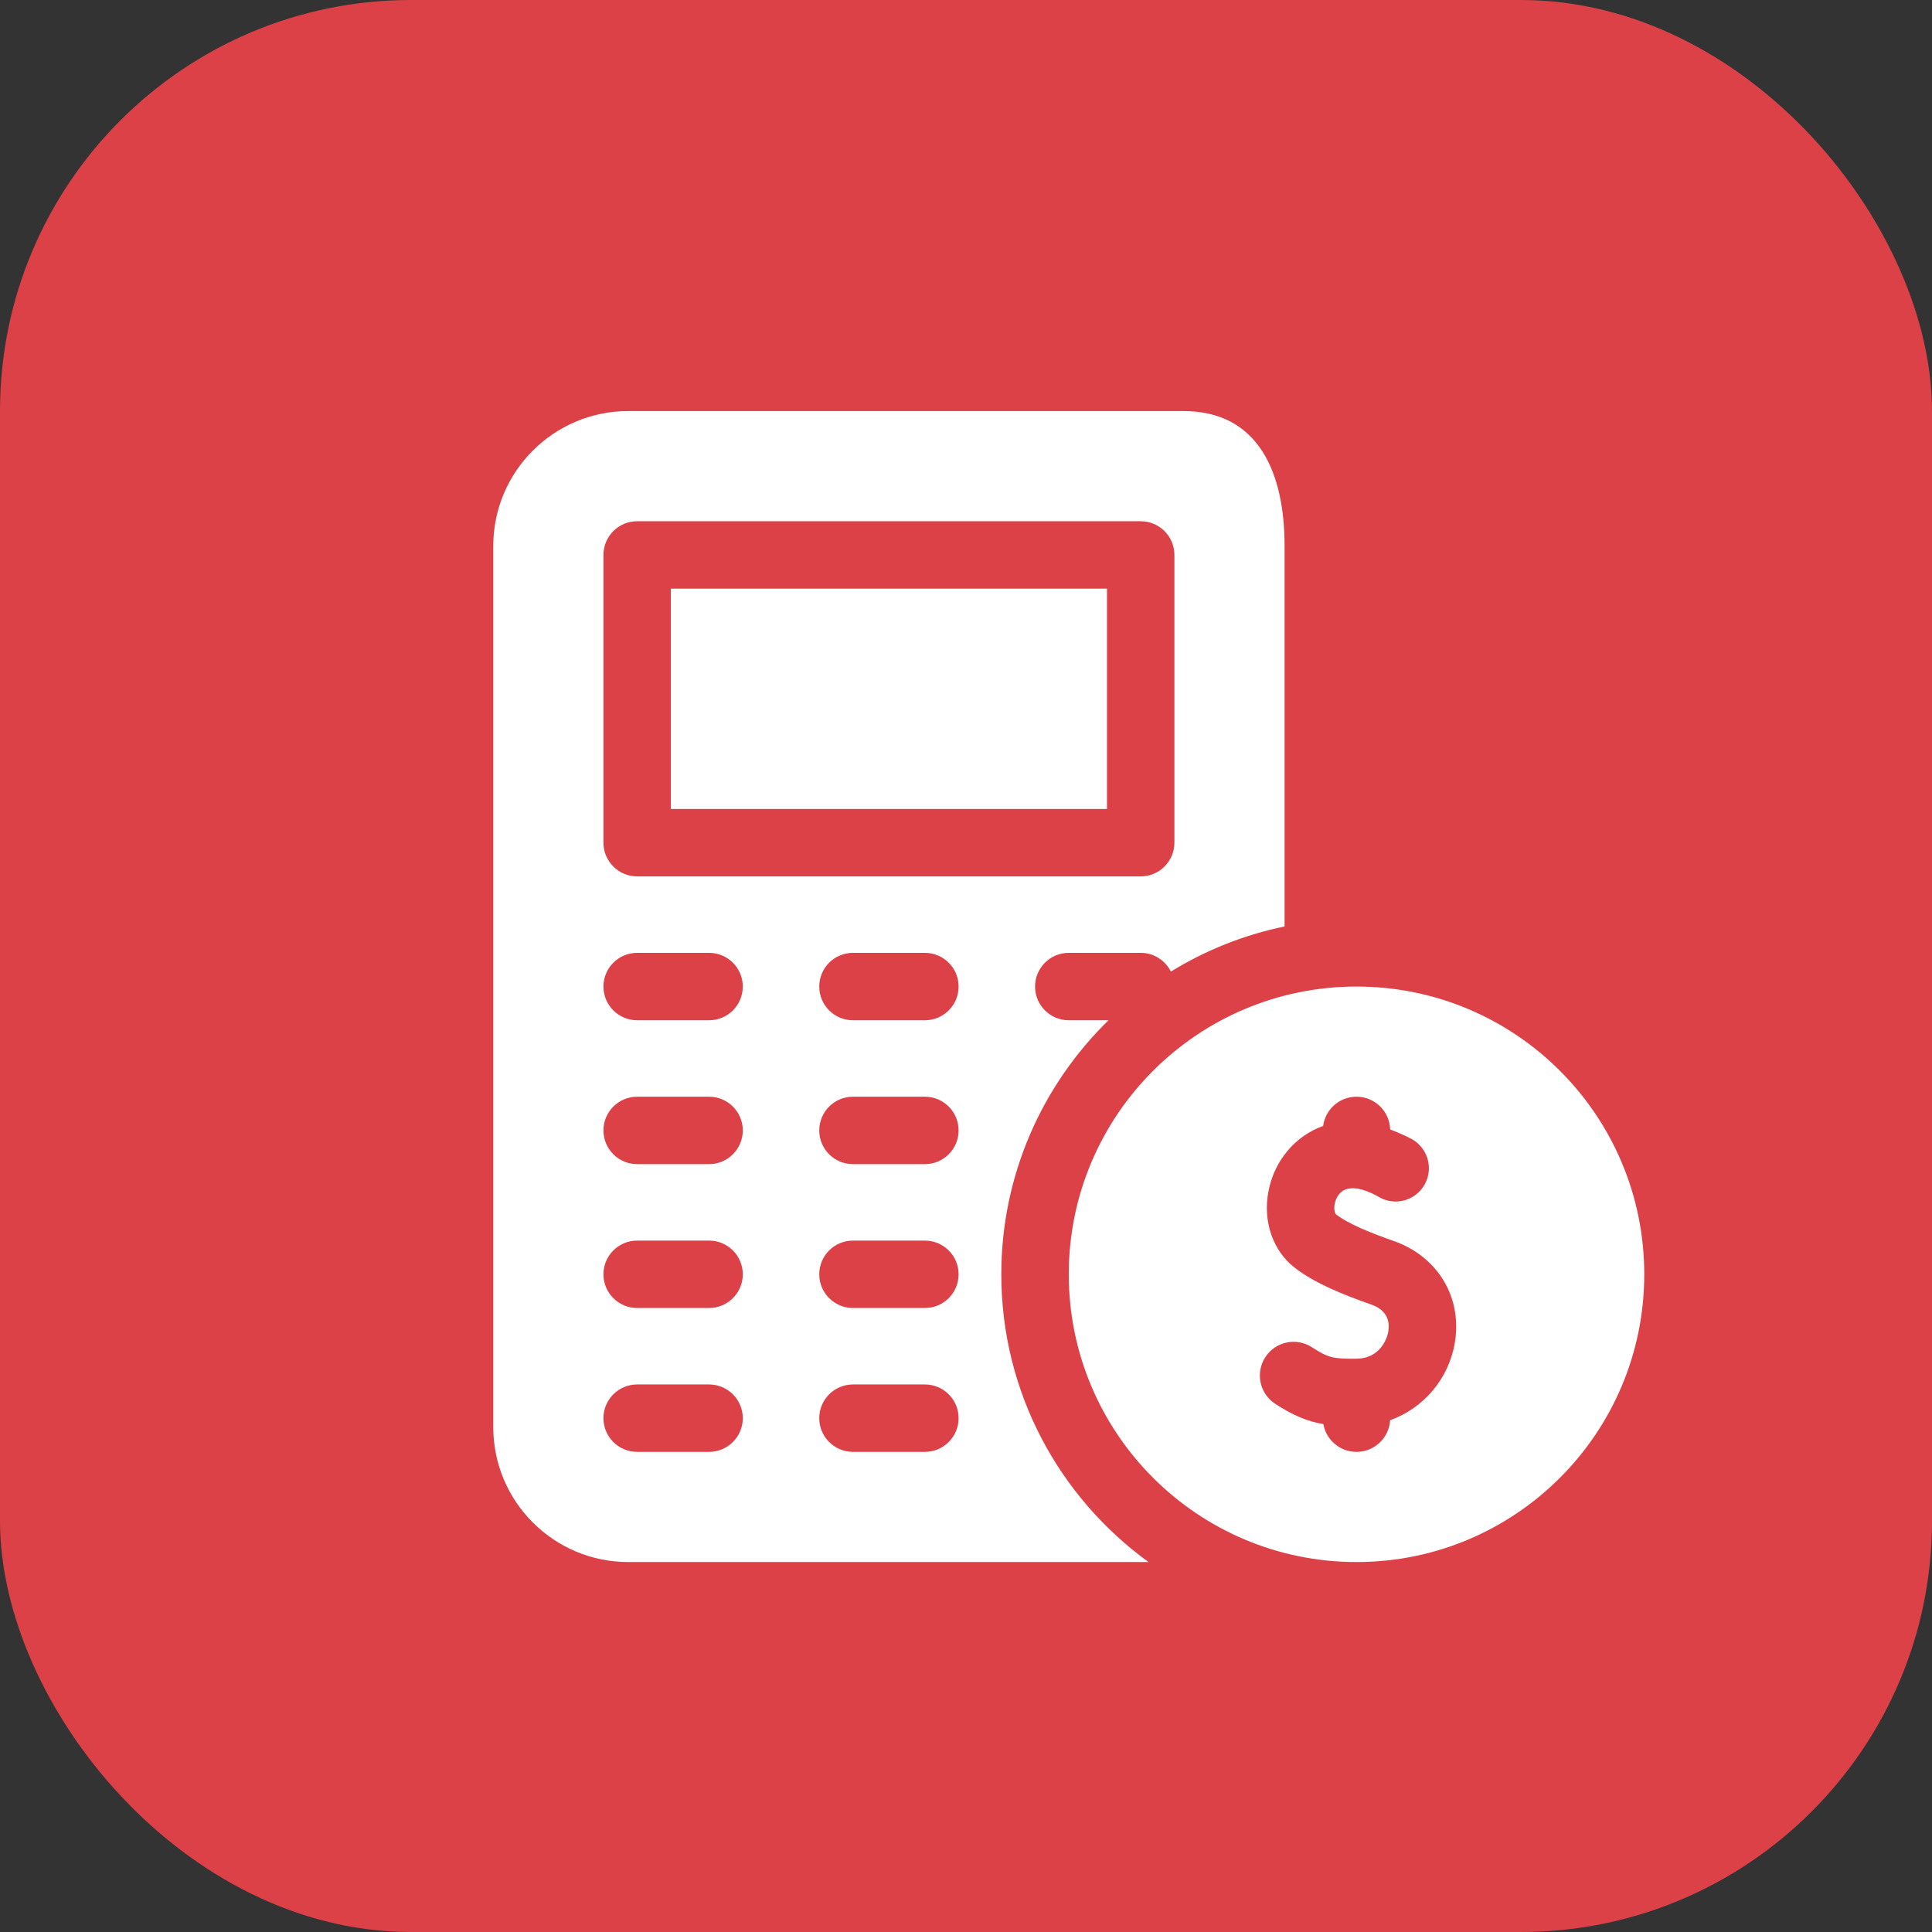 <svg width="47" height="47" viewBox="0 0 47 47" fill="none" xmlns="http://www.w3.org/2000/svg">
<rect x="0" y="0" width="47" height="47" fill="#333333" stroke="none"/>
<rect width="47" height="47" rx="10" fill="#DC4148"/>
<path d="M16.32 14.32H26.93V19.68H16.32V14.32Z" fill="white"/>
<path d="M24.359 31C24.359 28.581 25.359 26.39 26.967 24.82H26C25.547 24.82 25.18 24.453 25.18 24C25.18 23.547 25.547 23.18 26 23.18H27.75C28.072 23.18 28.35 23.366 28.484 23.636C29.323 23.12 30.255 22.743 31.25 22.538V13.281C31.25 11.472 30.598 10 28.789 10H15.281C13.472 10 12 11.472 12 13.281V34.719C12 36.528 13.472 38 15.281 38H27.94C25.772 36.429 24.359 33.876 24.359 31ZM14.68 13.5C14.68 13.047 15.047 12.68 15.5 12.68H27.75C28.203 12.68 28.57 13.047 28.57 13.5V20.5C28.57 20.953 28.203 21.32 27.75 21.32H15.5C15.047 21.32 14.68 20.953 14.68 20.5V13.5ZM17.25 35.32H15.5C15.047 35.32 14.68 34.953 14.68 34.5C14.68 34.047 15.047 33.68 15.5 33.68H17.25C17.703 33.68 18.07 34.047 18.07 34.5C18.07 34.953 17.703 35.32 17.25 35.32ZM17.25 31.82H15.5C15.047 31.82 14.68 31.453 14.68 31C14.68 30.547 15.047 30.18 15.5 30.18H17.25C17.703 30.18 18.07 30.547 18.07 31C18.07 31.453 17.703 31.82 17.25 31.82ZM17.25 28.32H15.5C15.047 28.32 14.68 27.953 14.68 27.5C14.68 27.047 15.047 26.68 15.5 26.68H17.25C17.703 26.68 18.07 27.047 18.07 27.5C18.07 27.953 17.703 28.32 17.25 28.32ZM17.25 24.82H15.5C15.047 24.82 14.68 24.453 14.68 24C14.68 23.547 15.047 23.18 15.5 23.18H17.25C17.703 23.18 18.07 23.547 18.07 24C18.07 24.453 17.703 24.82 17.25 24.82ZM22.5 35.32H20.75C20.297 35.32 19.93 34.953 19.93 34.5C19.93 34.047 20.297 33.68 20.75 33.68H22.5C22.953 33.68 23.32 34.047 23.32 34.5C23.32 34.953 22.953 35.32 22.5 35.32ZM22.5 31.82H20.75C20.297 31.82 19.93 31.453 19.93 31C19.93 30.547 20.297 30.18 20.75 30.18H22.5C22.953 30.18 23.32 30.547 23.32 31C23.32 31.453 22.953 31.82 22.5 31.82ZM22.5 28.32H20.75C20.297 28.32 19.93 27.953 19.93 27.5C19.93 27.047 20.297 26.68 20.75 26.68H22.5C22.953 26.68 23.32 27.047 23.32 27.5C23.32 27.953 22.953 28.32 22.5 28.32ZM22.5 24.82H20.75C20.297 24.82 19.93 24.453 19.93 24C19.93 23.547 20.297 23.18 20.75 23.18H22.5C22.953 23.18 23.32 23.547 23.32 24C23.32 24.453 22.953 24.82 22.5 24.82Z" fill="white"/>
<path d="M33 24C29.134 24 26 27.134 26 31C26 34.866 29.134 38 33 38C36.866 38 40 34.866 40 31C40 27.134 36.866 24 33 24ZM35.392 32.664C35.242 33.553 34.626 34.259 33.818 34.55C33.792 34.98 33.436 35.32 33 35.32C32.596 35.32 32.261 35.028 32.193 34.644C31.81 34.579 31.462 34.438 31.02 34.149C30.641 33.901 30.535 33.393 30.783 33.013C31.031 32.634 31.539 32.528 31.918 32.776C32.318 33.038 32.447 33.057 32.995 33.054C33.522 33.051 33.732 32.636 33.773 32.392C33.81 32.173 33.769 31.882 33.363 31.738C32.681 31.497 31.983 31.221 31.488 30.833C30.962 30.42 30.72 29.712 30.857 28.985C30.998 28.238 31.504 27.636 32.188 27.391C32.241 26.99 32.584 26.68 33 26.68C33.445 26.68 33.806 27.034 33.819 27.477C33.992 27.541 34.162 27.616 34.326 27.701C34.798 27.948 34.908 28.576 34.547 28.968C34.292 29.245 33.879 29.311 33.553 29.124C33.297 28.977 32.995 28.857 32.759 28.928C32.541 28.994 32.482 29.221 32.469 29.289C32.442 29.43 32.48 29.526 32.501 29.541C32.81 29.784 33.386 30.006 33.909 30.191C34.981 30.57 35.576 31.564 35.392 32.664Z" fill="white"/>
</svg>
